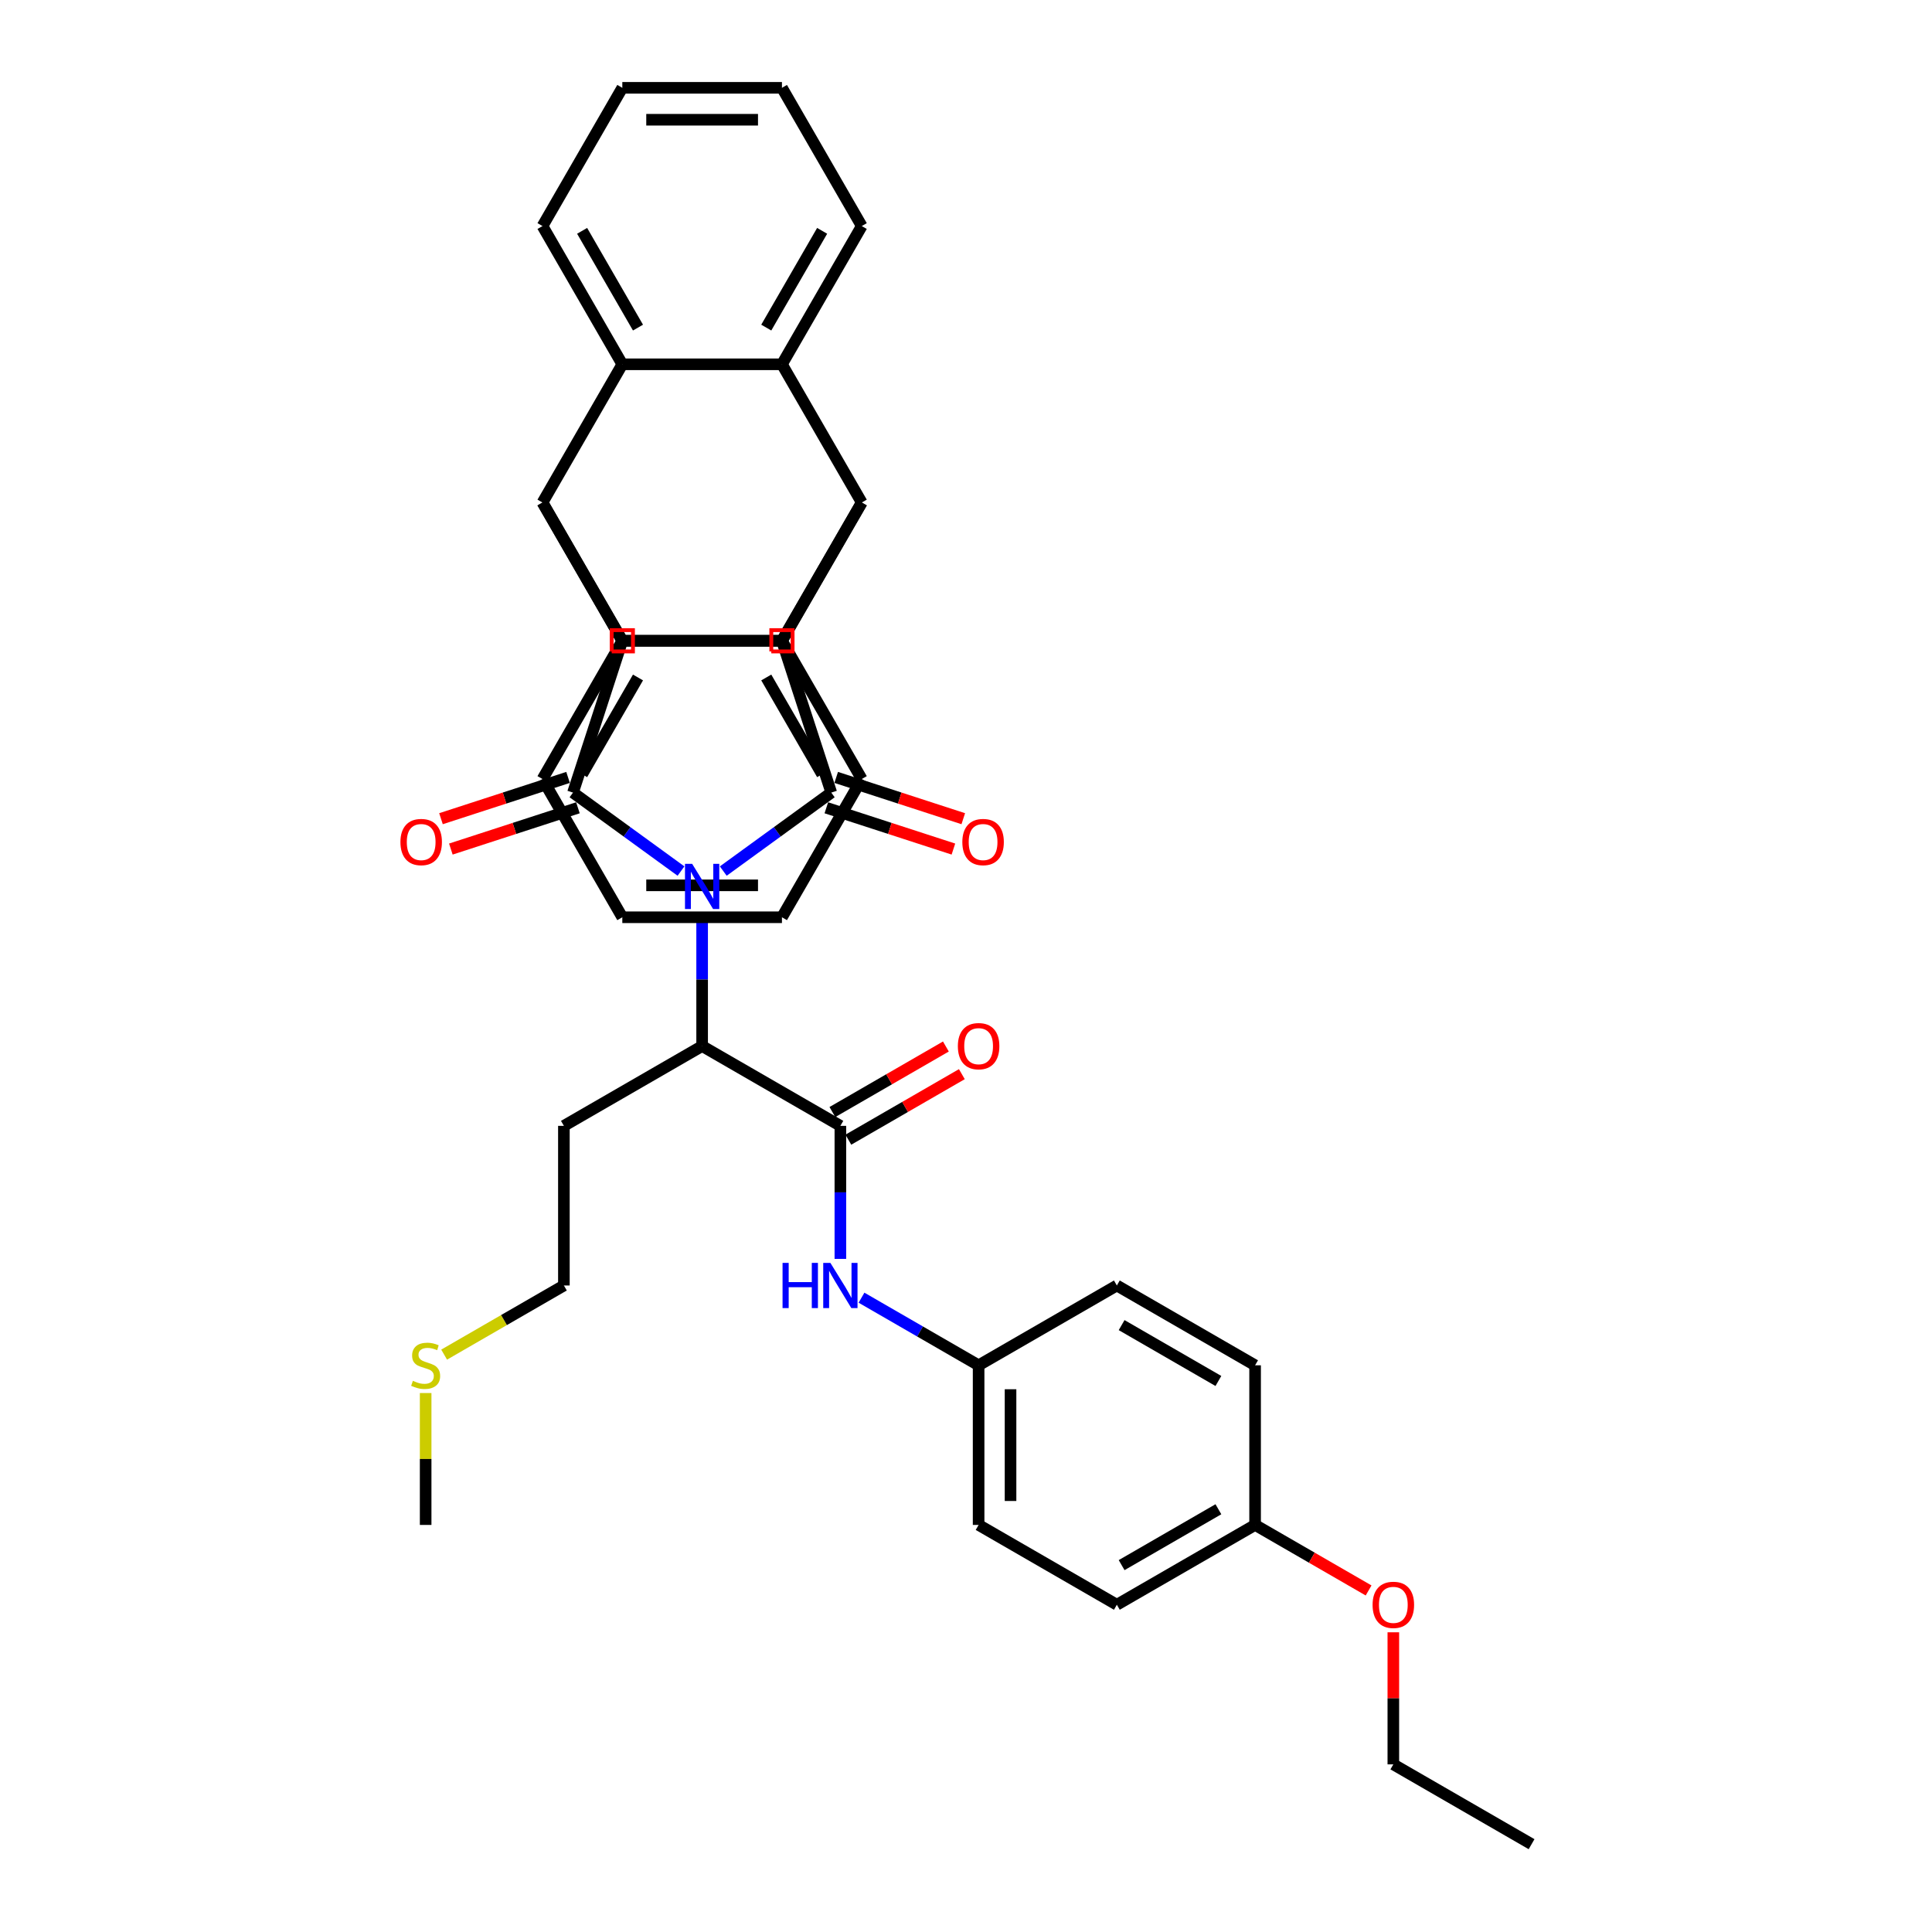 <?xml version='1.0' encoding='iso-8859-1'?>
<svg version='1.1' baseProfile='full'
              xmlns='http://www.w3.org/2000/svg'
                      xmlns:rdkit='http://www.rdkit.org/xml'
                      xmlns:xlink='http://www.w3.org/1999/xlink'
                  xml:space='preserve'
width='1000px' height='1000px' viewBox='0 0 1000 1000'>
<!-- END OF HEADER -->
<rect style='opacity:1.0;fill:#FFFFFF;stroke:none' width='1000' height='1000' x='0' y='0'> </rect>
<path class='bond-0' d='M 374.361,450.863 L 402.313,430.554' style='fill:none;fill-rule:evenodd;stroke:#0000FF;stroke-width:6px;stroke-linecap:butt;stroke-linejoin:miter;stroke-opacity:1' />
<path class='bond-0' d='M 402.313,430.554 L 430.265,410.246' style='fill:none;fill-rule:evenodd;stroke:#000000;stroke-width:6px;stroke-linecap:butt;stroke-linejoin:miter;stroke-opacity:1' />
<path class='bond-1' d='M 352.482,450.863 L 324.531,430.554' style='fill:none;fill-rule:evenodd;stroke:#0000FF;stroke-width:6px;stroke-linecap:butt;stroke-linejoin:miter;stroke-opacity:1' />
<path class='bond-1' d='M 324.531,430.554 L 296.579,410.246' style='fill:none;fill-rule:evenodd;stroke:#000000;stroke-width:6px;stroke-linecap:butt;stroke-linejoin:miter;stroke-opacity:1' />
<path class='bond-11' d='M 363.422,472.575 L 363.422,507.004' style='fill:none;fill-rule:evenodd;stroke:#0000FF;stroke-width:6px;stroke-linecap:butt;stroke-linejoin:miter;stroke-opacity:1' />
<path class='bond-11' d='M 363.422,507.004 L 363.422,541.433' style='fill:none;fill-rule:evenodd;stroke:#000000;stroke-width:6px;stroke-linecap:butt;stroke-linejoin:miter;stroke-opacity:1' />
<path class='bond-3' d='M 430.265,410.246 L 404.733,331.667' style='fill:none;fill-rule:evenodd;stroke:#000000;stroke-width:6px;stroke-linecap:butt;stroke-linejoin:miter;stroke-opacity:1' />
<path class='bond-14' d='M 427.712,418.104 L 460.598,428.789' style='fill:none;fill-rule:evenodd;stroke:#000000;stroke-width:6px;stroke-linecap:butt;stroke-linejoin:miter;stroke-opacity:1' />
<path class='bond-14' d='M 460.598,428.789 L 493.484,439.475' style='fill:none;fill-rule:evenodd;stroke:#FF0000;stroke-width:6px;stroke-linecap:butt;stroke-linejoin:miter;stroke-opacity:1' />
<path class='bond-14' d='M 432.818,402.388 L 465.704,413.074' style='fill:none;fill-rule:evenodd;stroke:#000000;stroke-width:6px;stroke-linecap:butt;stroke-linejoin:miter;stroke-opacity:1' />
<path class='bond-14' d='M 465.704,413.074 L 498.59,423.759' style='fill:none;fill-rule:evenodd;stroke:#FF0000;stroke-width:6px;stroke-linecap:butt;stroke-linejoin:miter;stroke-opacity:1' />
<path class='bond-2' d='M 296.579,410.246 L 322.11,331.667' style='fill:none;fill-rule:evenodd;stroke:#000000;stroke-width:6px;stroke-linecap:butt;stroke-linejoin:miter;stroke-opacity:1' />
<path class='bond-13' d='M 294.026,402.388 L 261.139,413.074' style='fill:none;fill-rule:evenodd;stroke:#000000;stroke-width:6px;stroke-linecap:butt;stroke-linejoin:miter;stroke-opacity:1' />
<path class='bond-13' d='M 261.139,413.074 L 228.253,423.759' style='fill:none;fill-rule:evenodd;stroke:#FF0000;stroke-width:6px;stroke-linecap:butt;stroke-linejoin:miter;stroke-opacity:1' />
<path class='bond-13' d='M 299.132,418.104 L 266.246,428.789' style='fill:none;fill-rule:evenodd;stroke:#000000;stroke-width:6px;stroke-linecap:butt;stroke-linejoin:miter;stroke-opacity:1' />
<path class='bond-13' d='M 266.246,428.789 L 233.36,439.475' style='fill:none;fill-rule:evenodd;stroke:#FF0000;stroke-width:6px;stroke-linecap:butt;stroke-linejoin:miter;stroke-opacity:1' />
<path class='bond-5' d='M 322.11,331.667 L 280.799,260.114' style='fill:none;fill-rule:evenodd;stroke:#000000;stroke-width:6px;stroke-linecap:butt;stroke-linejoin:miter;stroke-opacity:1' />
<path class='bond-37' d='M 322.11,331.667 L 404.733,331.667' style='fill:none;fill-rule:evenodd;stroke:#000000;stroke-width:6px;stroke-linecap:butt;stroke-linejoin:miter;stroke-opacity:1' />
<path class='bond-4' d='M 404.733,331.667 L 446.044,260.114' style='fill:none;fill-rule:evenodd;stroke:#000000;stroke-width:6px;stroke-linecap:butt;stroke-linejoin:miter;stroke-opacity:1' />
<path class='bond-7' d='M 446.044,260.114 L 404.733,188.561' style='fill:none;fill-rule:evenodd;stroke:#000000;stroke-width:6px;stroke-linecap:butt;stroke-linejoin:miter;stroke-opacity:1' />
<path class='bond-9' d='M 446.044,260.114 L 404.733,331.667' style='fill:none;fill-rule:evenodd;stroke:#000000;stroke-width:6px;stroke-linecap:butt;stroke-linejoin:miter;stroke-opacity:1' />
<path class='bond-6' d='M 280.799,260.114 L 322.11,331.667' style='fill:none;fill-rule:evenodd;stroke:#000000;stroke-width:6px;stroke-linecap:butt;stroke-linejoin:miter;stroke-opacity:1' />
<path class='bond-8' d='M 280.799,260.114 L 322.11,188.561' style='fill:none;fill-rule:evenodd;stroke:#000000;stroke-width:6px;stroke-linecap:butt;stroke-linejoin:miter;stroke-opacity:1' />
<path class='bond-19' d='M 322.11,331.667 L 280.799,403.221' style='fill:none;fill-rule:evenodd;stroke:#000000;stroke-width:6px;stroke-linecap:butt;stroke-linejoin:miter;stroke-opacity:1' />
<path class='bond-19' d='M 330.224,350.663 L 301.307,400.75' style='fill:none;fill-rule:evenodd;stroke:#000000;stroke-width:6px;stroke-linecap:butt;stroke-linejoin:miter;stroke-opacity:1' />
<path class='bond-39' d='M 322.11,331.667 L 404.733,331.667' style='fill:none;fill-rule:evenodd;stroke:#000000;stroke-width:6px;stroke-linecap:butt;stroke-linejoin:miter;stroke-opacity:1' />
<path class='bond-18' d='M 404.733,188.561 L 446.044,117.008' style='fill:none;fill-rule:evenodd;stroke:#000000;stroke-width:6px;stroke-linecap:butt;stroke-linejoin:miter;stroke-opacity:1' />
<path class='bond-18' d='M 396.619,169.566 L 425.537,119.478' style='fill:none;fill-rule:evenodd;stroke:#000000;stroke-width:6px;stroke-linecap:butt;stroke-linejoin:miter;stroke-opacity:1' />
<path class='bond-38' d='M 404.733,188.561 L 322.11,188.561' style='fill:none;fill-rule:evenodd;stroke:#000000;stroke-width:6px;stroke-linecap:butt;stroke-linejoin:miter;stroke-opacity:1' />
<path class='bond-21' d='M 322.11,188.561 L 280.799,117.008' style='fill:none;fill-rule:evenodd;stroke:#000000;stroke-width:6px;stroke-linecap:butt;stroke-linejoin:miter;stroke-opacity:1' />
<path class='bond-21' d='M 330.224,169.566 L 301.307,119.478' style='fill:none;fill-rule:evenodd;stroke:#000000;stroke-width:6px;stroke-linecap:butt;stroke-linejoin:miter;stroke-opacity:1' />
<path class='bond-20' d='M 404.733,331.667 L 446.044,403.221' style='fill:none;fill-rule:evenodd;stroke:#000000;stroke-width:6px;stroke-linecap:butt;stroke-linejoin:miter;stroke-opacity:1' />
<path class='bond-20' d='M 396.619,350.663 L 425.537,400.75' style='fill:none;fill-rule:evenodd;stroke:#000000;stroke-width:6px;stroke-linecap:butt;stroke-linejoin:miter;stroke-opacity:1' />
<path class='bond-10' d='M 434.975,582.744 L 363.422,541.433' style='fill:none;fill-rule:evenodd;stroke:#000000;stroke-width:6px;stroke-linecap:butt;stroke-linejoin:miter;stroke-opacity:1' />
<path class='bond-12' d='M 434.975,582.744 L 434.975,617.173' style='fill:none;fill-rule:evenodd;stroke:#000000;stroke-width:6px;stroke-linecap:butt;stroke-linejoin:miter;stroke-opacity:1' />
<path class='bond-12' d='M 434.975,617.173 L 434.975,651.602' style='fill:none;fill-rule:evenodd;stroke:#0000FF;stroke-width:6px;stroke-linecap:butt;stroke-linejoin:miter;stroke-opacity:1' />
<path class='bond-15' d='M 439.106,589.899 L 468.479,572.941' style='fill:none;fill-rule:evenodd;stroke:#000000;stroke-width:6px;stroke-linecap:butt;stroke-linejoin:miter;stroke-opacity:1' />
<path class='bond-15' d='M 468.479,572.941 L 497.853,555.982' style='fill:none;fill-rule:evenodd;stroke:#FF0000;stroke-width:6px;stroke-linecap:butt;stroke-linejoin:miter;stroke-opacity:1' />
<path class='bond-15' d='M 430.844,575.589 L 460.217,558.63' style='fill:none;fill-rule:evenodd;stroke:#000000;stroke-width:6px;stroke-linecap:butt;stroke-linejoin:miter;stroke-opacity:1' />
<path class='bond-15' d='M 460.217,558.63 L 489.591,541.671' style='fill:none;fill-rule:evenodd;stroke:#FF0000;stroke-width:6px;stroke-linecap:butt;stroke-linejoin:miter;stroke-opacity:1' />
<path class='bond-17' d='M 363.422,541.433 L 291.869,582.744' style='fill:none;fill-rule:evenodd;stroke:#000000;stroke-width:6px;stroke-linecap:butt;stroke-linejoin:miter;stroke-opacity:1' />
<path class='bond-16' d='M 445.914,671.682 L 476.221,689.18' style='fill:none;fill-rule:evenodd;stroke:#0000FF;stroke-width:6px;stroke-linecap:butt;stroke-linejoin:miter;stroke-opacity:1' />
<path class='bond-16' d='M 476.221,689.18 L 506.528,706.678' style='fill:none;fill-rule:evenodd;stroke:#000000;stroke-width:6px;stroke-linecap:butt;stroke-linejoin:miter;stroke-opacity:1' />
<path class='bond-24' d='M 506.528,706.678 L 578.081,665.367' style='fill:none;fill-rule:evenodd;stroke:#000000;stroke-width:6px;stroke-linecap:butt;stroke-linejoin:miter;stroke-opacity:1' />
<path class='bond-25' d='M 506.528,706.678 L 506.528,789.3' style='fill:none;fill-rule:evenodd;stroke:#000000;stroke-width:6px;stroke-linecap:butt;stroke-linejoin:miter;stroke-opacity:1' />
<path class='bond-25' d='M 523.053,719.071 L 523.053,776.907' style='fill:none;fill-rule:evenodd;stroke:#000000;stroke-width:6px;stroke-linecap:butt;stroke-linejoin:miter;stroke-opacity:1' />
<path class='bond-29' d='M 291.869,582.744 L 291.869,665.367' style='fill:none;fill-rule:evenodd;stroke:#000000;stroke-width:6px;stroke-linecap:butt;stroke-linejoin:miter;stroke-opacity:1' />
<path class='bond-35' d='M 446.044,117.008 L 404.733,45.455' style='fill:none;fill-rule:evenodd;stroke:#000000;stroke-width:6px;stroke-linecap:butt;stroke-linejoin:miter;stroke-opacity:1' />
<path class='bond-34' d='M 280.799,403.221 L 322.11,474.774' style='fill:none;fill-rule:evenodd;stroke:#000000;stroke-width:6px;stroke-linecap:butt;stroke-linejoin:miter;stroke-opacity:1' />
<path class='bond-33' d='M 446.044,403.221 L 404.733,474.774' style='fill:none;fill-rule:evenodd;stroke:#000000;stroke-width:6px;stroke-linecap:butt;stroke-linejoin:miter;stroke-opacity:1' />
<path class='bond-32' d='M 280.799,117.008 L 322.11,45.455' style='fill:none;fill-rule:evenodd;stroke:#000000;stroke-width:6px;stroke-linecap:butt;stroke-linejoin:miter;stroke-opacity:1' />
<path class='bond-22' d='M 649.635,789.3 L 578.081,830.612' style='fill:none;fill-rule:evenodd;stroke:#000000;stroke-width:6px;stroke-linecap:butt;stroke-linejoin:miter;stroke-opacity:1' />
<path class='bond-22' d='M 630.639,781.186 L 580.552,810.104' style='fill:none;fill-rule:evenodd;stroke:#000000;stroke-width:6px;stroke-linecap:butt;stroke-linejoin:miter;stroke-opacity:1' />
<path class='bond-28' d='M 649.635,789.3 L 679.008,806.259' style='fill:none;fill-rule:evenodd;stroke:#000000;stroke-width:6px;stroke-linecap:butt;stroke-linejoin:miter;stroke-opacity:1' />
<path class='bond-28' d='M 679.008,806.259 L 708.381,823.218' style='fill:none;fill-rule:evenodd;stroke:#FF0000;stroke-width:6px;stroke-linecap:butt;stroke-linejoin:miter;stroke-opacity:1' />
<path class='bond-40' d='M 649.635,789.3 L 649.635,706.678' style='fill:none;fill-rule:evenodd;stroke:#000000;stroke-width:6px;stroke-linecap:butt;stroke-linejoin:miter;stroke-opacity:1' />
<path class='bond-23' d='M 229.883,701.154 L 260.876,683.26' style='fill:none;fill-rule:evenodd;stroke:#CCCC00;stroke-width:6px;stroke-linecap:butt;stroke-linejoin:miter;stroke-opacity:1' />
<path class='bond-23' d='M 260.876,683.26 L 291.869,665.367' style='fill:none;fill-rule:evenodd;stroke:#000000;stroke-width:6px;stroke-linecap:butt;stroke-linejoin:miter;stroke-opacity:1' />
<path class='bond-30' d='M 220.315,721.038 L 220.315,755.169' style='fill:none;fill-rule:evenodd;stroke:#CCCC00;stroke-width:6px;stroke-linecap:butt;stroke-linejoin:miter;stroke-opacity:1' />
<path class='bond-30' d='M 220.315,755.169 L 220.315,789.3' style='fill:none;fill-rule:evenodd;stroke:#000000;stroke-width:6px;stroke-linecap:butt;stroke-linejoin:miter;stroke-opacity:1' />
<path class='bond-27' d='M 578.081,665.367 L 649.635,706.678' style='fill:none;fill-rule:evenodd;stroke:#000000;stroke-width:6px;stroke-linecap:butt;stroke-linejoin:miter;stroke-opacity:1' />
<path class='bond-27' d='M 580.552,685.874 L 630.639,714.792' style='fill:none;fill-rule:evenodd;stroke:#000000;stroke-width:6px;stroke-linecap:butt;stroke-linejoin:miter;stroke-opacity:1' />
<path class='bond-26' d='M 506.528,789.3 L 578.081,830.612' style='fill:none;fill-rule:evenodd;stroke:#000000;stroke-width:6px;stroke-linecap:butt;stroke-linejoin:miter;stroke-opacity:1' />
<path class='bond-31' d='M 721.188,844.872 L 721.188,879.053' style='fill:none;fill-rule:evenodd;stroke:#FF0000;stroke-width:6px;stroke-linecap:butt;stroke-linejoin:miter;stroke-opacity:1' />
<path class='bond-31' d='M 721.188,879.053 L 721.188,913.234' style='fill:none;fill-rule:evenodd;stroke:#000000;stroke-width:6px;stroke-linecap:butt;stroke-linejoin:miter;stroke-opacity:1' />
<path class='bond-36' d='M 721.188,913.234 L 792.741,954.545' style='fill:none;fill-rule:evenodd;stroke:#000000;stroke-width:6px;stroke-linecap:butt;stroke-linejoin:miter;stroke-opacity:1' />
<path class='bond-42' d='M 322.11,45.455 L 404.733,45.455' style='fill:none;fill-rule:evenodd;stroke:#000000;stroke-width:6px;stroke-linecap:butt;stroke-linejoin:miter;stroke-opacity:1' />
<path class='bond-42' d='M 334.504,61.979 L 392.34,61.979' style='fill:none;fill-rule:evenodd;stroke:#000000;stroke-width:6px;stroke-linecap:butt;stroke-linejoin:miter;stroke-opacity:1' />
<path class='bond-41' d='M 404.733,474.774 L 322.11,474.774' style='fill:none;fill-rule:evenodd;stroke:#000000;stroke-width:6px;stroke-linecap:butt;stroke-linejoin:miter;stroke-opacity:1' />
<path class='bond-41' d='M 392.34,458.249 L 334.504,458.249' style='fill:none;fill-rule:evenodd;stroke:#000000;stroke-width:6px;stroke-linecap:butt;stroke-linejoin:miter;stroke-opacity:1' />
<path  class='atom-0' d='M 358.25 447.111
L 365.917 459.504
Q 366.677 460.727, 367.9 462.941
Q 369.123 465.156, 369.189 465.288
L 369.189 447.111
L 372.295 447.111
L 372.295 470.51
L 369.09 470.51
L 360.86 456.96
Q 359.902 455.373, 358.877 453.556
Q 357.886 451.738, 357.589 451.176
L 357.589 470.51
L 354.548 470.51
L 354.548 447.111
L 358.25 447.111
' fill='#0000FF'/>
<path  class='atom-13' d='M 405.049 653.667
L 408.222 653.667
L 408.222 663.615
L 420.185 663.615
L 420.185 653.667
L 423.358 653.667
L 423.358 677.066
L 420.185 677.066
L 420.185 666.259
L 408.222 666.259
L 408.222 677.066
L 405.049 677.066
L 405.049 653.667
' fill='#0000FF'/>
<path  class='atom-13' d='M 429.803 653.667
L 437.47 666.061
Q 438.23 667.283, 439.453 669.498
Q 440.676 671.712, 440.742 671.844
L 440.742 653.667
L 443.849 653.667
L 443.849 677.066
L 440.643 677.066
L 432.414 663.516
Q 431.455 661.93, 430.431 660.112
Q 429.439 658.294, 429.142 657.732
L 429.142 677.066
L 426.101 677.066
L 426.101 653.667
L 429.803 653.667
' fill='#0000FF'/>
<path  class='atom-14' d='M 207.259 435.844
Q 207.259 430.226, 210.035 427.086
Q 212.811 423.946, 218 423.946
Q 223.189 423.946, 225.965 427.086
Q 228.741 430.226, 228.741 435.844
Q 228.741 441.528, 225.932 444.767
Q 223.123 447.973, 218 447.973
Q 212.844 447.973, 210.035 444.767
Q 207.259 441.561, 207.259 435.844
M 218 445.329
Q 221.569 445.329, 223.486 442.949
Q 225.436 440.537, 225.436 435.844
Q 225.436 431.25, 223.486 428.937
Q 221.569 426.59, 218 426.59
Q 214.431 426.59, 212.481 428.904
Q 210.564 431.217, 210.564 435.844
Q 210.564 440.57, 212.481 442.949
Q 214.431 445.329, 218 445.329
' fill='#FF0000'/>
<path  class='atom-15' d='M 498.102 435.844
Q 498.102 430.226, 500.879 427.086
Q 503.655 423.946, 508.843 423.946
Q 514.032 423.946, 516.808 427.086
Q 519.584 430.226, 519.584 435.844
Q 519.584 441.528, 516.775 444.767
Q 513.966 447.973, 508.843 447.973
Q 503.688 447.973, 500.879 444.767
Q 498.102 441.561, 498.102 435.844
M 508.843 445.329
Q 512.413 445.329, 514.33 442.949
Q 516.279 440.537, 516.279 435.844
Q 516.279 431.25, 514.33 428.937
Q 512.413 426.59, 508.843 426.59
Q 505.274 426.59, 503.324 428.904
Q 501.407 431.217, 501.407 435.844
Q 501.407 440.57, 503.324 442.949
Q 505.274 445.329, 508.843 445.329
' fill='#FF0000'/>
<path  class='atom-16' d='M 495.787 541.499
Q 495.787 535.881, 498.563 532.741
Q 501.339 529.601, 506.528 529.601
Q 511.717 529.601, 514.493 532.741
Q 517.269 535.881, 517.269 541.499
Q 517.269 547.183, 514.46 550.422
Q 511.651 553.628, 506.528 553.628
Q 501.372 553.628, 498.563 550.422
Q 495.787 547.216, 495.787 541.499
M 506.528 550.984
Q 510.097 550.984, 512.014 548.604
Q 513.964 546.192, 513.964 541.499
Q 513.964 536.905, 512.014 534.592
Q 510.097 532.245, 506.528 532.245
Q 502.959 532.245, 501.009 534.559
Q 499.092 536.872, 499.092 541.499
Q 499.092 546.225, 501.009 548.604
Q 502.959 550.984, 506.528 550.984
' fill='#FF0000'/>
<path  class='atom-24' d='M 213.706 714.709
Q 213.97 714.808, 215.061 715.271
Q 216.151 715.733, 217.341 716.031
Q 218.564 716.295, 219.753 716.295
Q 221.968 716.295, 223.257 715.238
Q 224.546 714.147, 224.546 712.263
Q 224.546 710.974, 223.885 710.181
Q 223.257 709.388, 222.265 708.958
Q 221.274 708.529, 219.621 708.033
Q 217.539 707.405, 216.283 706.81
Q 215.061 706.215, 214.168 704.959
Q 213.309 703.703, 213.309 701.588
Q 213.309 698.647, 215.292 696.829
Q 217.308 695.012, 221.274 695.012
Q 223.984 695.012, 227.057 696.301
L 226.297 698.845
Q 223.488 697.689, 221.373 697.689
Q 219.092 697.689, 217.837 698.647
Q 216.581 699.572, 216.614 701.192
Q 216.614 702.448, 217.242 703.208
Q 217.903 703.968, 218.828 704.398
Q 219.787 704.827, 221.373 705.323
Q 223.488 705.984, 224.744 706.645
Q 226 707.306, 226.892 708.661
Q 227.817 709.983, 227.817 712.263
Q 227.817 715.502, 225.636 717.254
Q 223.488 718.972, 219.886 718.972
Q 217.804 718.972, 216.217 718.509
Q 214.664 718.08, 212.813 717.32
L 213.706 714.709
' fill='#CCCC00'/>
<path  class='atom-29' d='M 710.447 830.678
Q 710.447 825.059, 713.223 821.92
Q 715.999 818.78, 721.188 818.78
Q 726.376 818.78, 729.153 821.92
Q 731.929 825.059, 731.929 830.678
Q 731.929 836.362, 729.119 839.601
Q 726.31 842.807, 721.188 842.807
Q 716.032 842.807, 713.223 839.601
Q 710.447 836.395, 710.447 830.678
M 721.188 840.163
Q 724.757 840.163, 726.674 837.783
Q 728.624 835.371, 728.624 830.678
Q 728.624 826.084, 726.674 823.771
Q 724.757 821.424, 721.188 821.424
Q 717.618 821.424, 715.669 823.737
Q 713.752 826.051, 713.752 830.678
Q 713.752 835.404, 715.669 837.783
Q 717.618 840.163, 721.188 840.163
' fill='#FF0000'/>
<path d='M 316.602,337.176 L 316.602,326.159 L 327.619,326.159 L 327.619,337.176 L 316.602,337.176' style='fill:none;stroke:#FF0000;stroke-width:2px;stroke-linecap:butt;stroke-linejoin:miter;stroke-opacity:1;' />
<path d='M 399.225,337.176 L 399.225,326.159 L 410.241,326.159 L 410.241,337.176 L 399.225,337.176' style='fill:none;stroke:#FF0000;stroke-width:2px;stroke-linecap:butt;stroke-linejoin:miter;stroke-opacity:1;' />
</svg>
